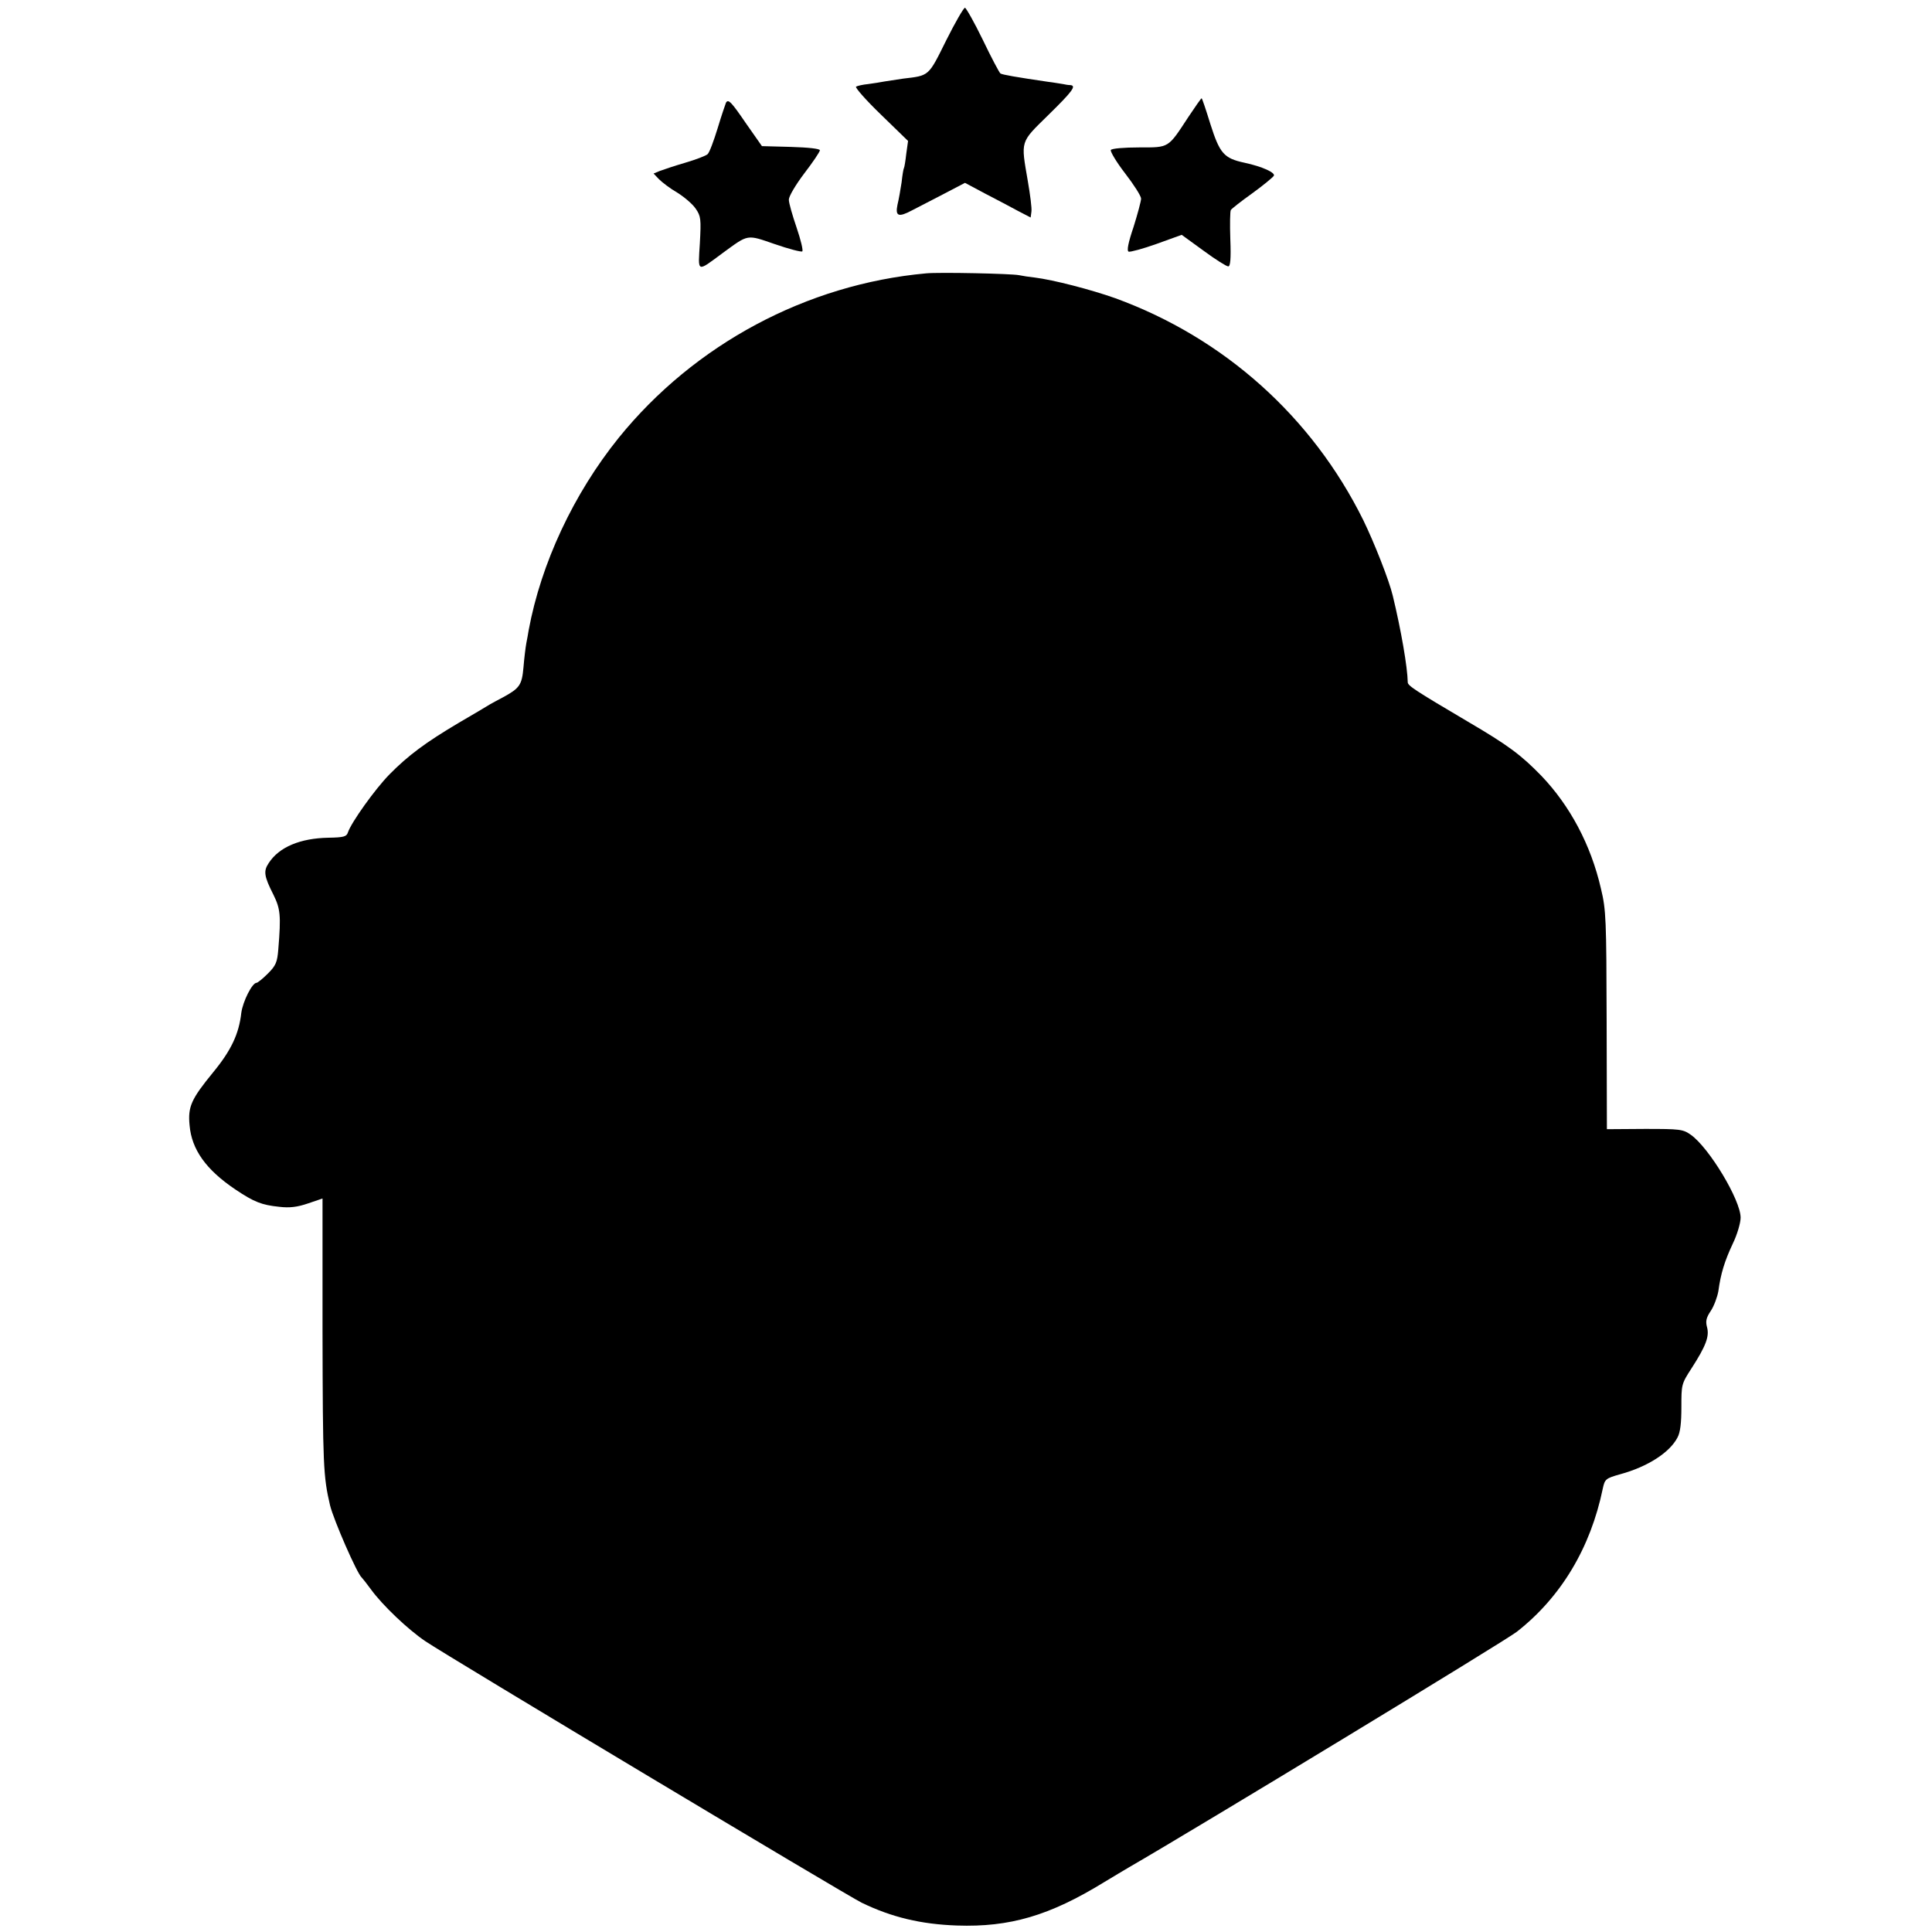 <?xml version="1.0" standalone="no"?>
<!DOCTYPE svg PUBLIC "-//W3C//DTD SVG 20010904//EN"
 "http://www.w3.org/TR/2001/REC-SVG-20010904/DTD/svg10.dtd">
<svg version="1.0" xmlns="http://www.w3.org/2000/svg"
 width="747pt" height="747pt" viewBox="0 0 747 747"
 preserveAspectRatio="xMidYMid meet">
<g transform="translate(0,747) scale(0.1,-0.1)"
fill="#000000" stroke="none">
<path d="M3658 7313 c-69 -139 -64 -135 -166 -147 -26 -4 -58 -9 -72 -11 -14
-3 -42 -7 -63 -10 -21 -2 -42 -7 -47 -10 -5 -3 38 -52 96 -108 l105 -102 -7
-50 c-3 -27 -7 -52 -9 -55 -2 -3 -6 -27 -9 -55 -4 -27 -11 -67 -16 -87 -9 -44
4 -49 55 -22 17 9 70 36 118 61 l88 46 77 -41 c42 -22 100 -52 127 -67 l50
-26 3 23 c2 13 -5 66 -14 118 -27 158 -31 147 79 255 95 93 110 114 85 116 -7
0 -20 2 -28 4 -8 1 -35 6 -60 9 -122 18 -174 27 -182 32 -4 3 -35 61 -68 130
-33 68 -65 124 -69 124 -5 0 -38 -57 -73 -127z"/>
<path d="M4595 7018 c-80 -122 -73 -118 -191 -118 -57 0 -106 -4 -109 -10 -3
-5 21 -46 55 -90 34 -44 62 -88 62 -98 0 -9 -13 -58 -29 -109 -21 -62 -27 -93
-19 -96 6 -2 55 11 108 30 l97 35 84 -61 c46 -34 89 -61 96 -61 8 0 11 28 8
105 -2 58 -1 109 2 113 3 5 40 34 82 64 43 31 80 62 84 68 8 12 -44 36 -114
51 -79 17 -95 36 -131 149 -17 55 -32 100 -34 100 -2 0 -25 -33 -51 -72z"/>
<path d="M2807 7073 c-2 -5 -17 -48 -32 -98 -15 -49 -32 -95 -39 -101 -6 -6
-45 -21 -86 -33 -41 -12 -86 -27 -99 -32 l-24 -10 21 -22 c12 -12 43 -36 71
-52 27 -17 59 -44 71 -62 20 -29 21 -40 16 -133 -7 -116 -14 -114 90 -37 99
72 90 71 200 33 55 -19 102 -31 106 -28 4 4 -6 45 -22 92 -16 47 -30 95 -30
108 0 13 26 57 60 102 33 43 60 83 60 89 0 6 -44 11 -112 13 l-112 3 -61 87
c-58 85 -69 96 -78 81z"/>
<path d="M3580 6413 c-461 -42 -895 -274 -1188 -636 -174 -216 -300 -485 -348
-744 -2 -13 -6 -35 -9 -50 -3 -16 -8 -57 -11 -93 -6 -69 -15 -81 -79 -116 -16
-8 -39 -21 -50 -27 -11 -7 -65 -39 -120 -71 -130 -77 -197 -127 -269 -200 -56
-57 -148 -186 -161 -225 -5 -16 -17 -19 -75 -20 -109 -2 -191 -36 -231 -98
-21 -31 -18 -51 18 -122 27 -55 30 -79 19 -212 -4 -49 -9 -62 -40 -93 -20 -20
-40 -36 -44 -36 -17 0 -53 -72 -59 -116 -9 -81 -39 -145 -108 -229 -86 -105
-99 -134 -92 -206 8 -94 64 -172 177 -248 73 -49 102 -60 169 -67 41 -5 71 -1
112 13 l56 19 0 -511 c1 -524 3 -563 29 -675 14 -57 105 -266 123 -280 3 -3
19 -23 35 -45 44 -61 144 -156 211 -201 87 -59 1631 -984 1687 -1011 116 -56
228 -83 368 -88 204 -7 358 38 568 167 37 22 81 49 97 58 253 146 1456 876
1500 911 171 134 285 325 332 553 8 37 11 40 68 56 106 29 191 84 221 142 11
20 15 57 15 118 0 86 0 89 39 149 56 87 70 124 60 160 -6 23 -3 36 15 63 12
18 25 53 29 76 9 67 24 116 56 184 17 35 30 80 30 100 0 68 -121 269 -192 320
-31 22 -42 23 -179 23 l-146 -1 -1 421 c-1 388 -2 427 -22 509 -39 170 -120
321 -231 437 -78 80 -127 117 -284 209 -205 121 -232 139 -232 152 -1 59 -26
203 -58 335 -14 59 -72 206 -114 292 -198 400 -539 705 -959 858 -93 33 -239
71 -312 80 -19 2 -46 6 -60 9 -29 6 -309 12 -360 7z"/>
</g>
</svg>
